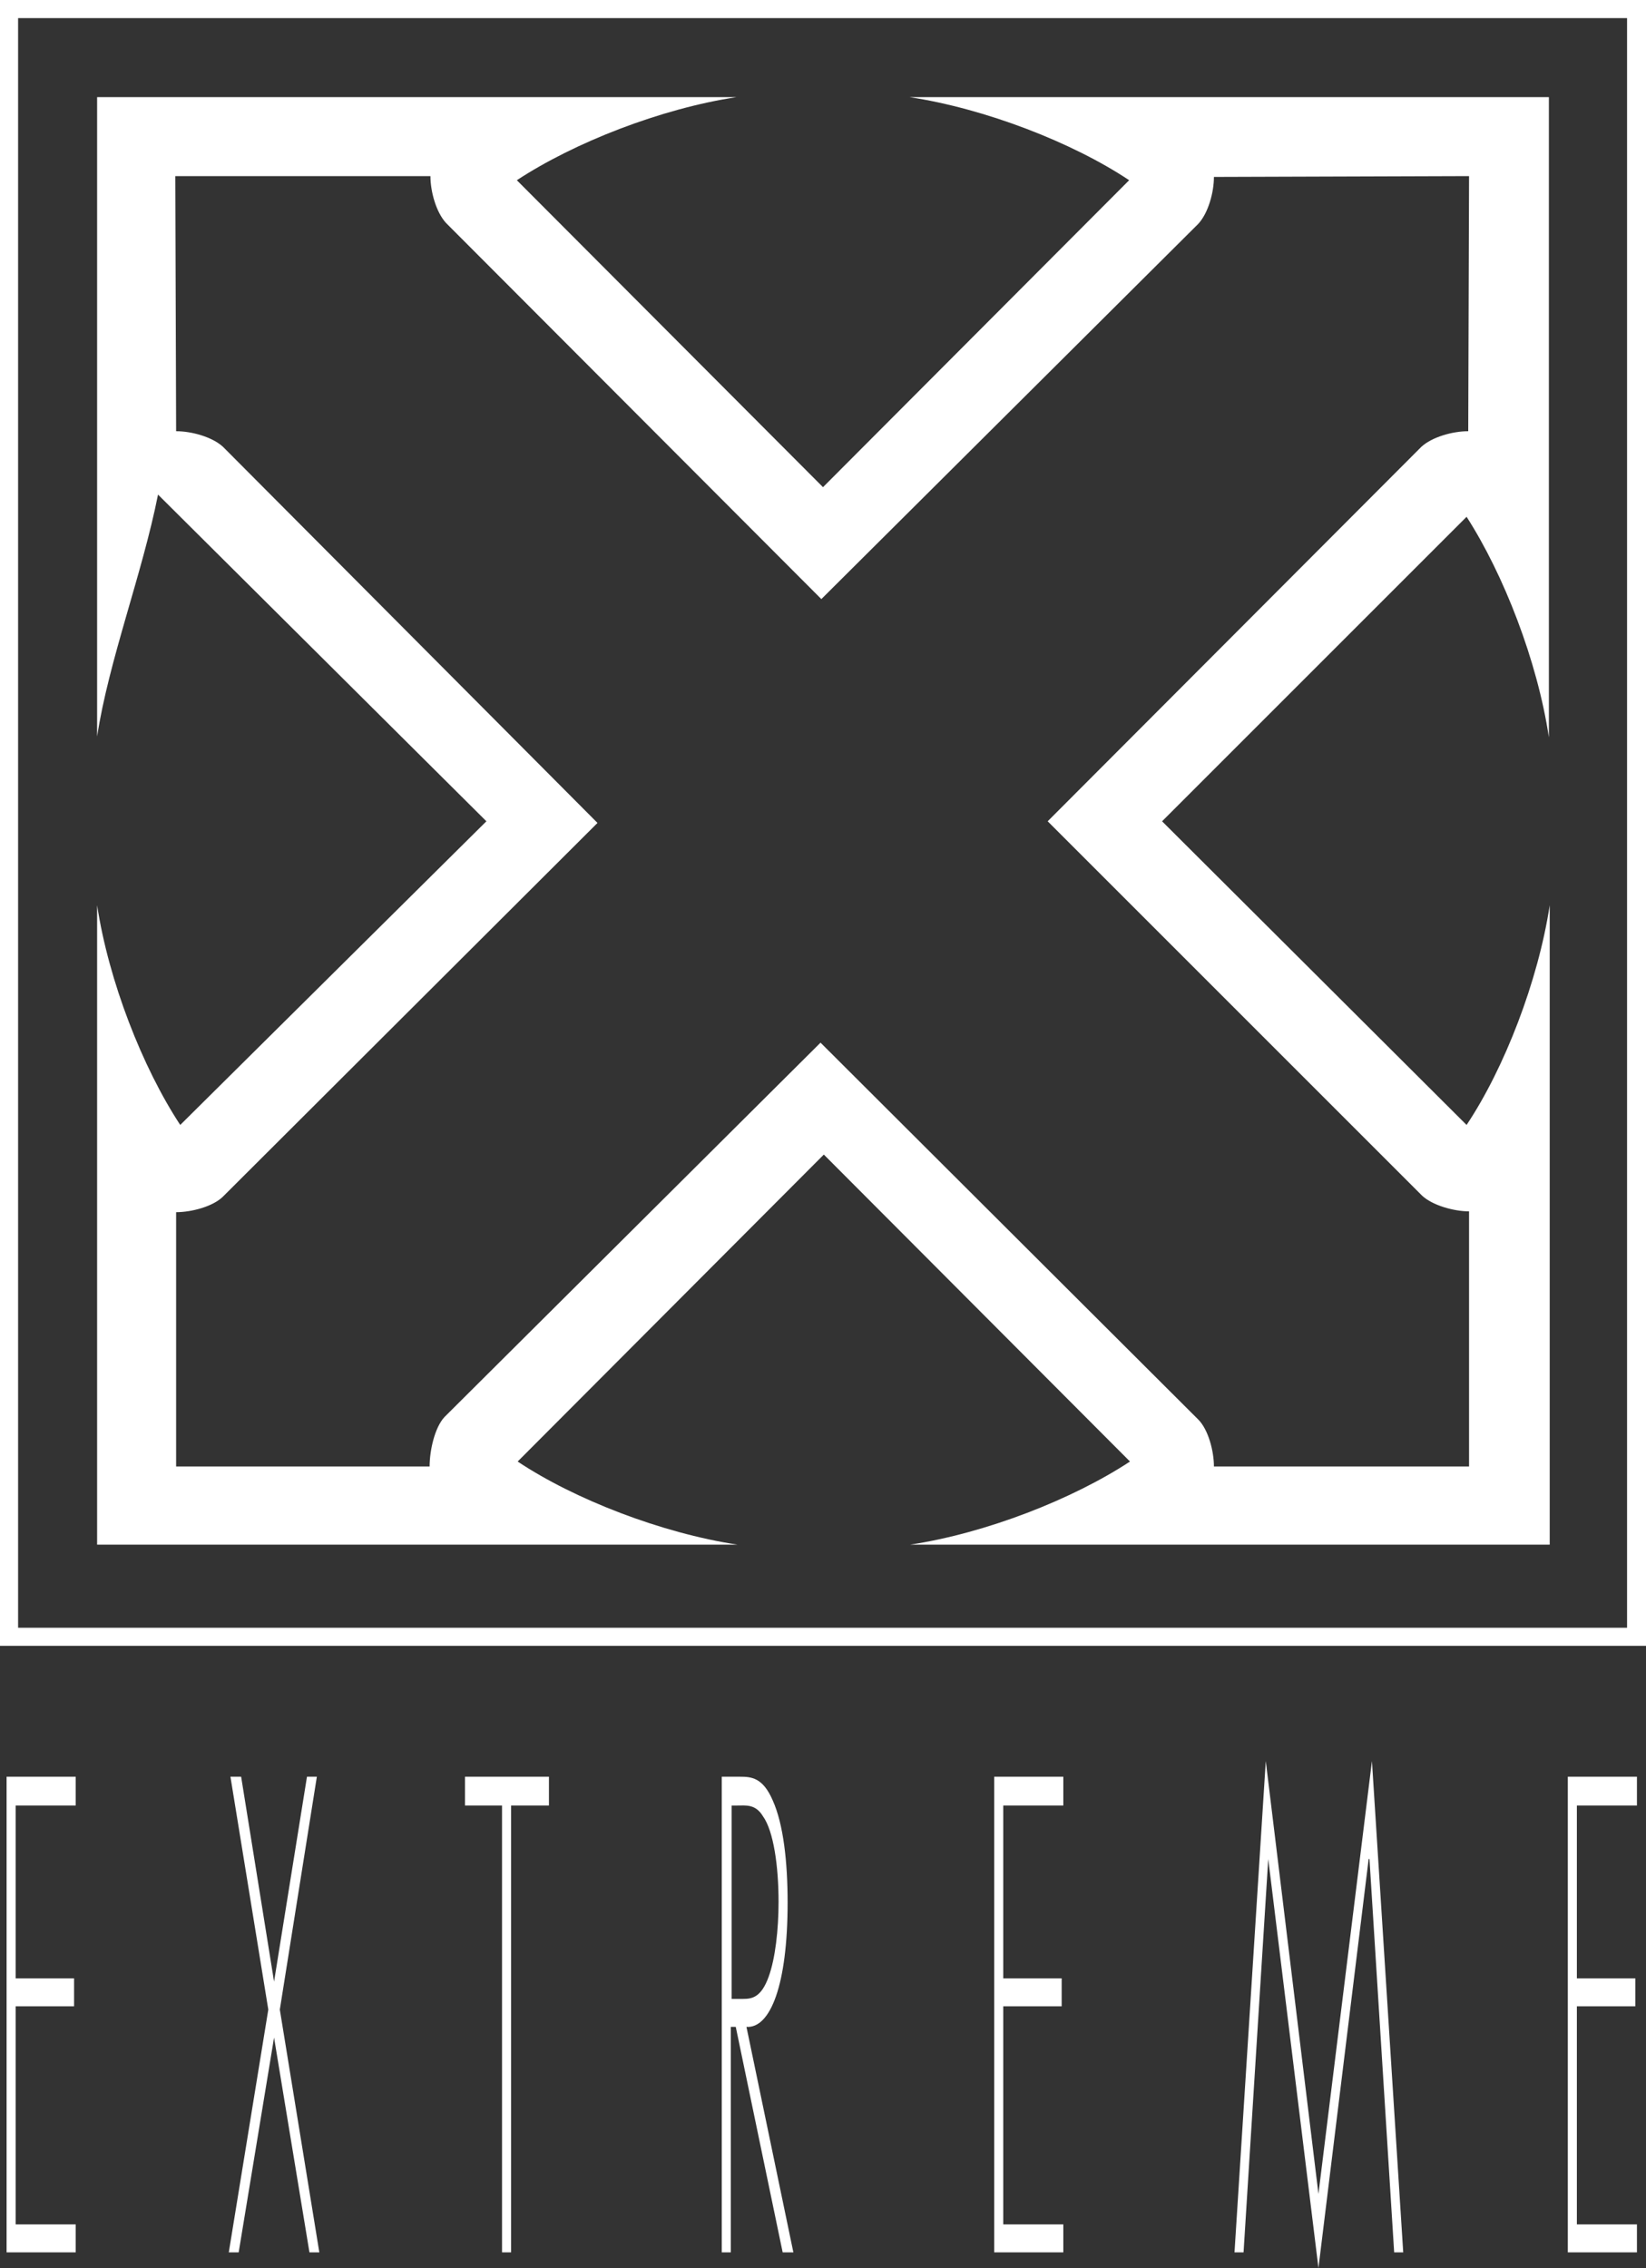 <?xml version="1.0" encoding="utf-8"?>
<!-- Generator: Adobe Illustrator 19.1.0, SVG Export Plug-In . SVG Version: 6.00 Build 0)  -->
<svg version="1.1" id="Layer_3" xmlns="http://www.w3.org/2000/svg" xmlns:xlink="http://www.w3.org/1999/xlink" x="0px" y="0px"
	 viewBox="0 0 200 275.6" style="enable-background:new 0 0 200 275.6;" xml:space="preserve">
<rect x="0" y="0" width="200" height="275.6" fill="#333333" stroke="none"/>
<style type="text/css">
	.st0{fill:#FFFFFF;}
</style>
<g>
	<path class="st0" d="M188.2,89.6V11.8h-77.7c9.2,1.4,19.8,5.5,26.7,10.1L100,59.2L62.8,21.9c7-4.6,17.5-8.7,26.7-10.1H11.8v77.7
		c1.4-9.2,5.5-19.8,7.4-29.4l39.9,39.7l-37.2,36.9c-4.6-7-8.7-17.5-10.1-26.7v77.7h77.8c-9.2-1.4-19.8-5.5-26.7-10.1l37.2-37.3
		l37.2,37.3c-7,4.6-17.5,8.7-26.7,10.1h77.7V110c-1.4,9.2-5.5,19.8-10.1,26.7l-37-36.9l37-37C182.7,69.8,186.8,80.3,188.2,89.6z
		 M127.3,99.8l45.5,45.5c1.3,1.2,3.9,1.9,5.7,1.9v31h-31c0-1.9-0.7-4.5-1.9-5.7l-45.9-45.8l-45.7,45.5c-1.2,1.3-1.8,4.1-1.8,6H21.4
		v-30.9c1.9,0,4.5-0.7,5.7-1.9l45.5-45.4L27.1,54.3c-1.3-1.2-3.8-1.9-5.7-1.9l-0.1-31l31,0c0,1.9,0.7,4.4,1.9,5.7l45.6,45.7
		l45.8-45.6c1.2-1.3,1.9-3.8,1.9-5.7l31-0.1l-0.1,31c-1.9,0-4.4,0.7-5.7,1.9L127.3,99.8z"/>
	<polygon class="st0" points="1.9,219.4 1.9,240.4 9,240.4 9,243.8 1.9,243.8 1.9,270.3 9.2,270.3 9.2,273.7 0.8,273.7 0.8,215.9 
		9.2,215.9 9.2,219.4 1.9,219.4 	"/>
	<polygon class="st0" points="28,215.9 29.3,215.9 33.3,240.8 37.3,215.9 38.5,215.9 34,244.2 38.8,273.7 37.6,273.7 33.3,247.6 
		29,273.7 27.8,273.7 32.6,244.2 28,215.9 	"/>
	<polygon class="st0" points="62.1,273.7 61,273.7 61,219.4 56.5,219.4 56.5,215.9 66.7,215.9 66.7,219.4 62.1,219.4 62.1,273.7 	
		"/>
	<path class="st0" d="M96.4,273.7h-1.3l-5.7-27.4h-0.6v27.4h-1.1v-57.8h2.2c1.4,0,2.8,0.1,4,2.9c1.3,2.9,1.8,7.5,1.8,12.4
		c0,10-2.1,15.3-5,15.1L96.4,273.7L96.4,273.7z M90.3,242.9c1.1,0,2.2-0.2,3.1-2.7c0.8-2.2,1.2-5.7,1.2-9.1c0-4.3-0.6-8.6-1.9-10.4
		c-0.9-1.5-2.1-1.3-3.1-1.3h-0.7v23.5H90.3L90.3,242.9z"/>
	<polygon class="st0" points="121.9,219.4 121.9,240.4 129,240.4 129,243.8 121.9,243.8 121.9,270.3 129.2,270.3 129.2,273.7 
		120.8,273.7 120.8,215.9 129.2,215.9 129.2,219.4 121.9,219.4 	"/>
	<polygon class="st0" points="166.4,225.9 166.3,225.9 160.2,275.6 154.1,225.9 154.1,225.9 151.1,273.7 150,273.7 153.8,214 
		160.2,266.6 166.7,214 170.5,273.7 169.4,273.7 166.4,225.9 	"/>
	<polygon class="st0" points="191.6,219.4 191.6,240.4 198.7,240.4 198.7,243.8 191.6,243.8 191.6,270.3 198.9,270.3 198.9,273.7 
		190.5,273.7 190.5,215.9 198.9,215.9 198.9,219.4 191.6,219.4 	"/>
	<path class="st0" d="M200,200H0V0h200V200z M2.2,197.8h195.5V2.2H2.2V197.8z"/>
</g>
</svg>
